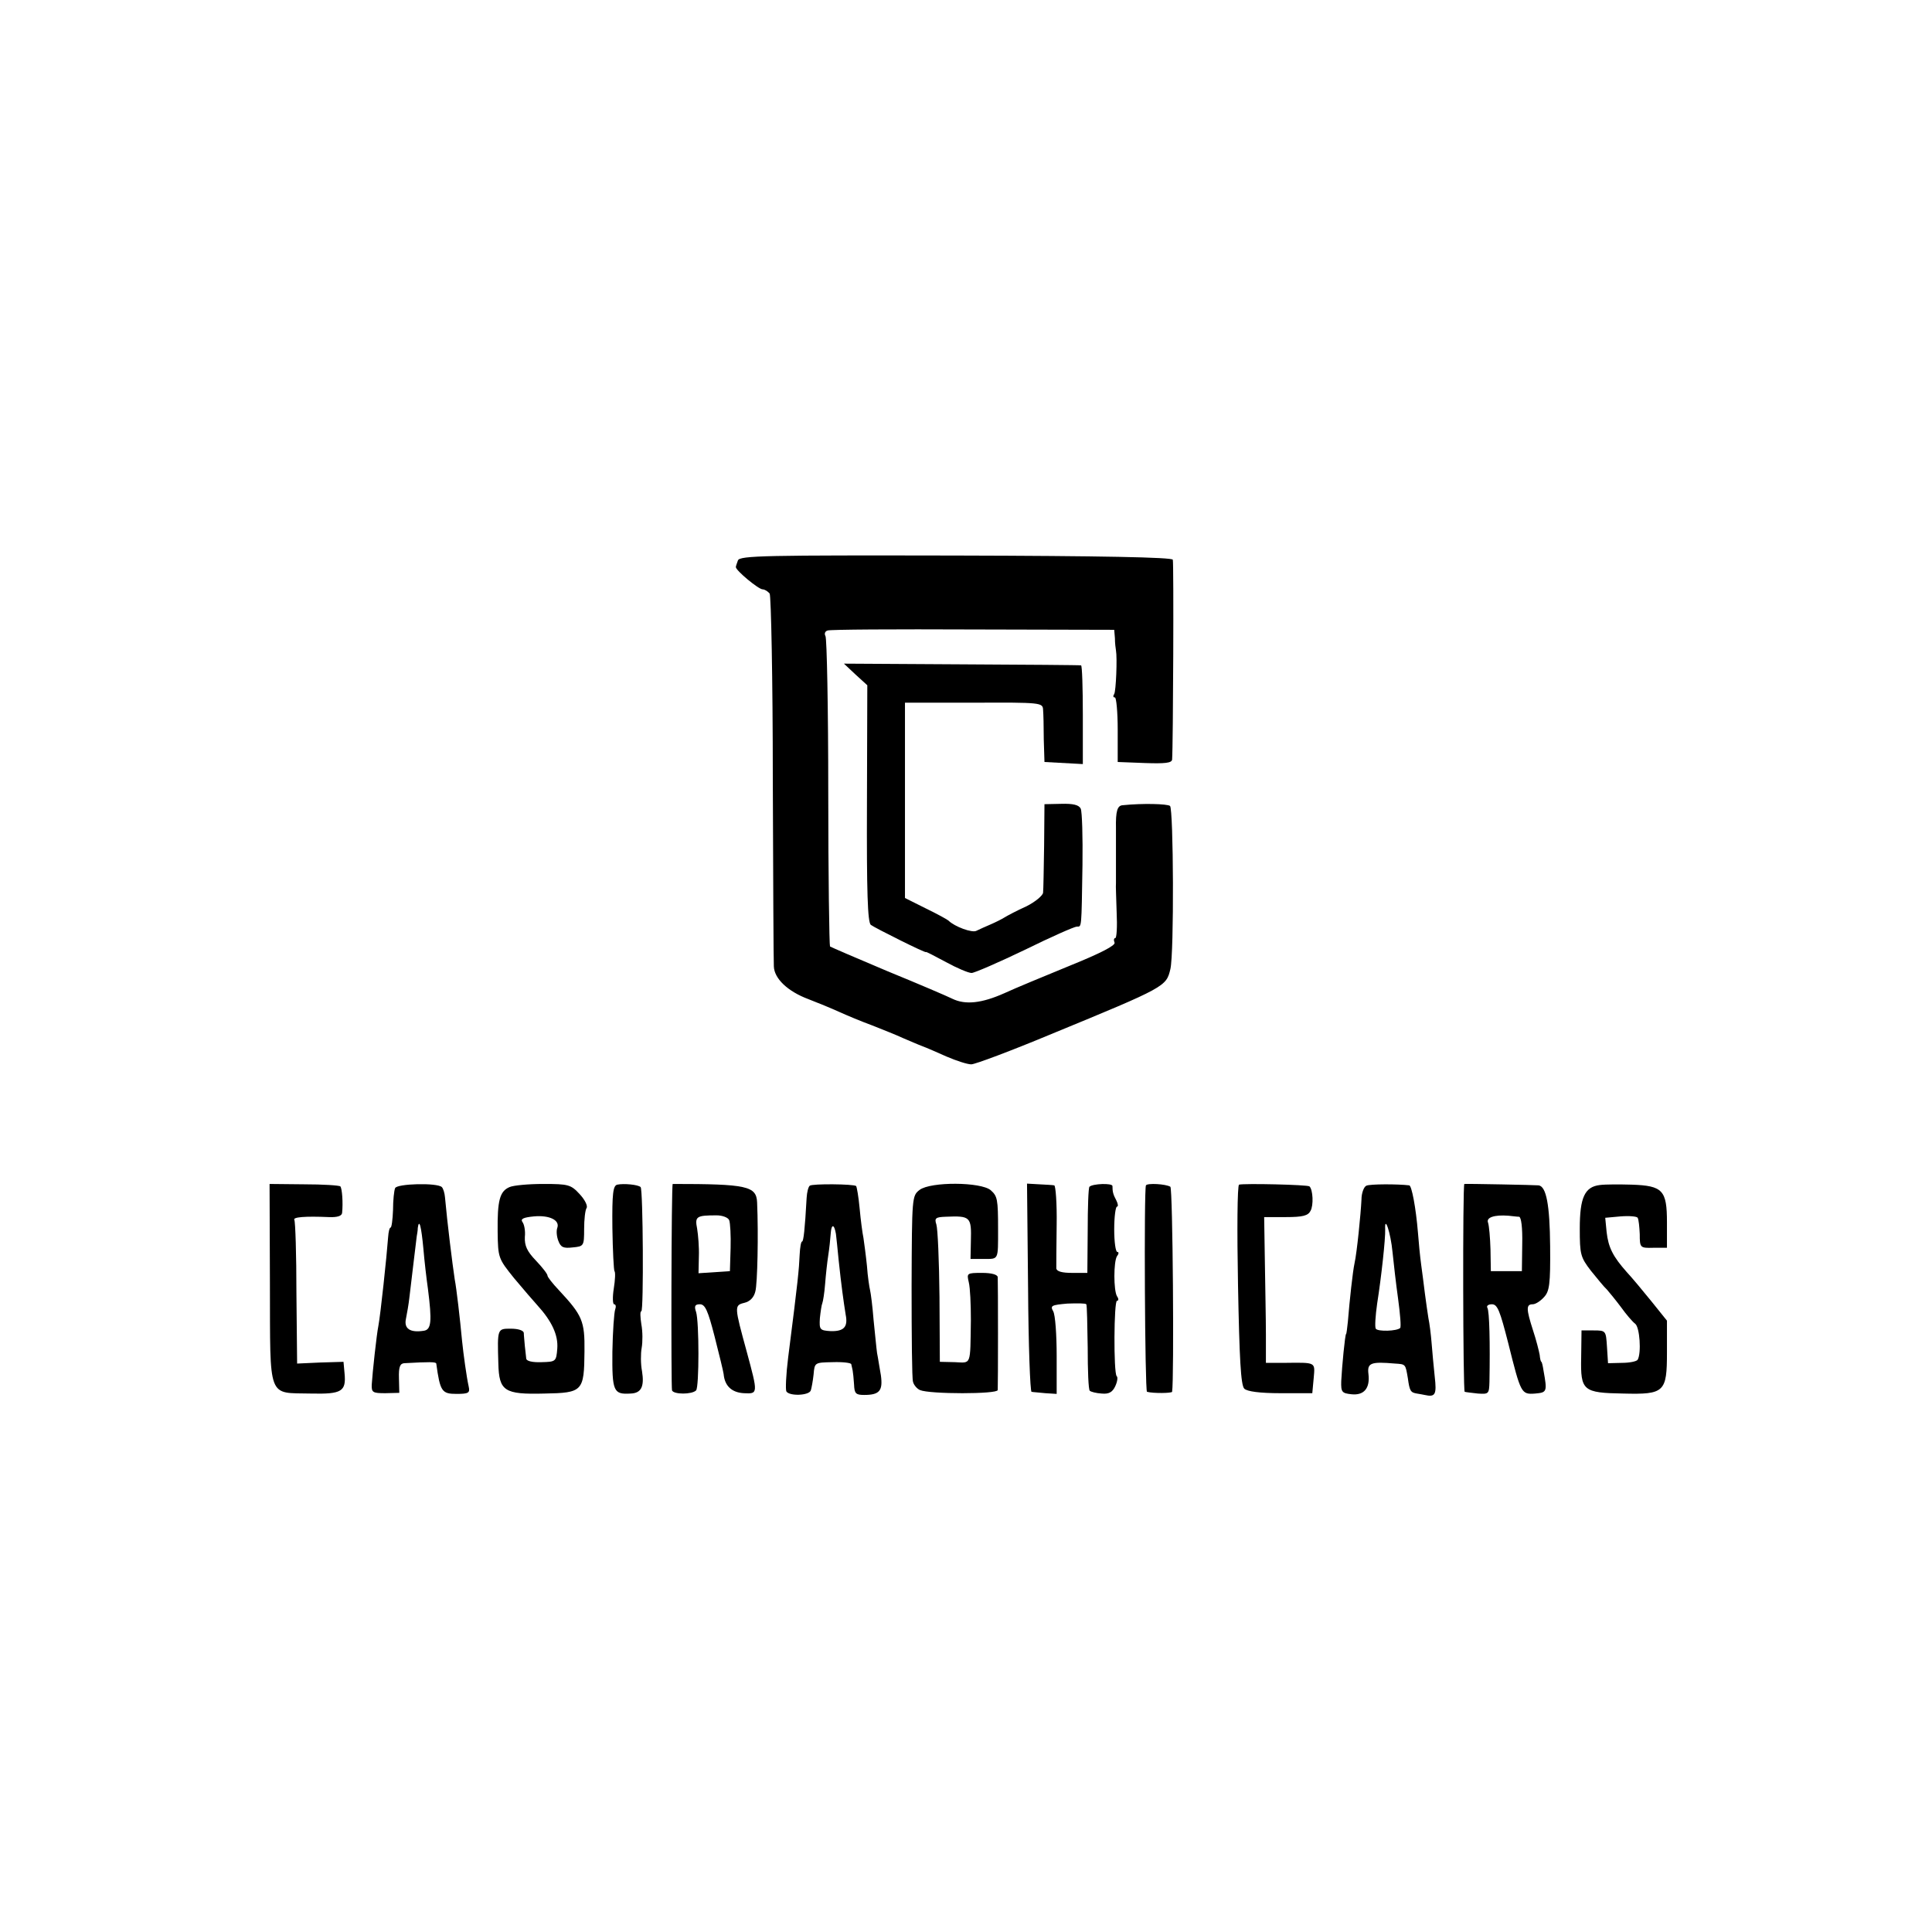 <?xml version="1.0" standalone="no"?>
<!DOCTYPE svg PUBLIC "-//W3C//DTD SVG 20010904//EN"
 "http://www.w3.org/TR/2001/REC-SVG-20010904/DTD/svg10.dtd">
<svg version="1.0" xmlns="http://www.w3.org/2000/svg"
 width="554pt" height="554pt" viewBox="0 0 554 554"
 preserveAspectRatio="xMidYMid meet">
<g transform="translate(0,554) scale(0.1,-0.1)"
fill="#000000" stroke="none">
<path d="M2116 3933 c-3 -8 -6 -17 -6 -19 0 -10 65 -64 77 -64 6 0 15 -6 20
-12 4 -7 9 -245 9 -528 1 -283 2 -527 3 -541 1 -35 40 -72 99 -94 26 -10 65
-26 87 -36 22 -10 65 -28 95 -39 30 -12 71 -28 90 -37 19 -8 44 -19 55 -23 11
-4 43 -18 70 -30 28 -12 59 -22 70 -22 11 0 115 39 230 87 328 135 329 136
341 186 11 45 9 460 -1 468 -8 6 -78 8 -136 2 -15 -1 -20 -17 -19 -66 0 -29 0
-145 0 -157 -1 -7 1 -46 2 -85 2 -40 0 -73 -4 -73 -4 0 -5 -6 -2 -13 3 -8 -39
-30 -128 -66 -73 -30 -158 -65 -188 -79 -65 -29 -112 -34 -149 -16 -14 7 -98
43 -186 79 -88 37 -162 69 -165 71 -2 3 -5 202 -5 442 0 240 -4 442 -8 448 -4
7 -1 14 6 16 6 3 194 4 417 3 l405 -1 2 -24 c0 -14 2 -29 3 -35 4 -22 0 -117
-5 -125 -4 -6 -3 -10 2 -10 4 0 8 -42 8 -92 l0 -93 78 -3 c57 -2 77 0 78 10 3
41 5 565 2 573 -2 7 -206 11 -622 12 -544 1 -620 0 -625 -14z"/>
<path d="M2453 3606 l34 -31 -1 -338 c-1 -256 2 -341 11 -349 12 -9 158 -82
158 -78 0 2 26 -12 58 -29 31 -17 64 -31 73 -31 8 0 77 30 152 66 75 37 143
67 150 67 14 0 13 -8 16 177 1 80 -1 152 -5 161 -5 11 -22 15 -56 14 l-48 -1
-1 -119 c-1 -66 -2 -127 -3 -135 -1 -8 -22 -26 -48 -39 -27 -12 -55 -27 -63
-32 -8 -5 -26 -14 -40 -20 -14 -6 -32 -14 -40 -18 -12 -7 -63 12 -80 29 -3 3
-32 19 -65 35 l-60 30 0 280 0 280 198 0 c192 1 197 0 198 -20 1 -11 2 -49 2
-85 l2 -65 55 -3 55 -3 0 141 c0 77 -2 141 -5 142 -3 1 -157 2 -343 3 l-337 2
33 -31z"/>
<path d="M774 1857 c1 -335 -8 -310 118 -313 88 -2 101 6 96 58 l-3 33 -67 -2
-66 -3 -2 202 c0 110 -3 205 -6 210 -5 8 31 11 99 8 24 -1 37 3 38 12 3 29 0
70 -5 76 -3 3 -50 6 -105 6 l-98 1 1 -288z"/>
<path d="M1133 2133 c-3 -7 -6 -35 -6 -63 -1 -27 -4 -50 -7 -50 -3 0 -6 -12
-7 -27 -4 -55 -22 -224 -28 -255 -5 -24 -17 -135 -19 -168 -1 -23 3 -25 39
-25 l40 1 -1 42 c-1 32 3 42 15 43 72 4 91 4 92 -1 11 -80 16 -87 58 -87 35 0
39 3 35 21 -6 27 -15 92 -19 131 -6 64 -16 151 -21 176 -7 47 -21 159 -28 236
-1 12 -5 25 -9 29 -13 13 -129 10 -134 -3z m81 -173 c3 -36 9 -87 13 -115 12
-94 10 -118 -12 -121 -39 -6 -57 6 -51 34 3 15 8 43 10 62 7 61 20 165 21 175
1 6 3 16 3 24 4 28 10 5 16 -59z"/>
<path d="M1461 2136 c-28 -12 -35 -38 -34 -128 1 -75 2 -77 47 -133 26 -31 56
-66 67 -78 41 -45 60 -85 57 -124 -3 -37 -4 -38 -45 -39 -26 -1 -43 3 -44 10
-1 6 -2 22 -4 36 -1 14 -3 31 -3 38 -1 7 -16 12 -37 12 -39 0 -39 1 -36 -100
2 -79 17 -89 132 -86 110 2 114 6 115 121 1 87 -6 103 -73 175 -18 19 -33 38
-33 42 0 5 -15 24 -33 43 -26 27 -33 43 -32 68 2 18 -2 37 -7 43 -6 9 3 13 33
16 45 4 75 -11 67 -33 -3 -8 -2 -24 3 -37 7 -19 15 -22 41 -19 32 3 33 4 33
53 0 27 3 54 7 60 4 6 -5 24 -20 40 -25 27 -32 29 -104 29 -43 0 -86 -4 -97
-9z"/>
<path d="M1770 2143 c-12 -3 -15 -24 -14 -124 1 -66 4 -122 6 -124 3 -3 2 -25
-2 -50 -4 -25 -3 -45 1 -45 5 0 6 -7 3 -15 -3 -8 -7 -63 -8 -121 -1 -114 3
-123 52 -120 31 1 40 20 33 64 -4 20 -4 51 -1 67 3 17 3 47 -1 68 -3 20 -4 37
0 37 7 0 5 349 -2 356 -7 7 -48 11 -67 7z"/>
<path d="M1929 2145 c-4 0 -5 -582 -2 -592 5 -12 57 -12 69 0 9 9 9 197 0 225
-6 17 -3 22 11 22 15 0 23 -18 42 -92 13 -51 25 -100 26 -108 3 -34 23 -53 58
-55 41 -2 41 -2 8 120 -35 128 -36 132 -7 139 17 4 28 16 32 33 6 22 9 163 5
255 -2 47 -29 53 -242 53z m162 -104 c3 -8 5 -44 4 -80 l-2 -66 -45 -3 -45 -3
1 48 c1 26 -2 62 -5 80 -7 35 -2 38 56 38 16 0 33 -6 36 -14z"/>
<path d="M2322 2140 c-4 -3 -8 -18 -9 -35 -5 -91 -9 -125 -13 -125 -3 0 -6
-17 -7 -38 -2 -43 -4 -68 -33 -295 -6 -48 -8 -92 -5 -97 9 -14 65 -12 70 3 2
6 6 27 8 46 3 34 3 34 55 35 29 1 53 -2 53 -6 1 -5 3 -12 4 -18 1 -5 3 -23 4
-40 1 -26 5 -30 29 -30 44 0 54 12 48 56 -4 21 -8 50 -11 64 -2 14 -6 57 -10
95 -3 39 -8 77 -10 85 -2 8 -7 40 -9 70 -3 30 -8 66 -10 80 -3 14 -8 52 -11
85 -3 33 -8 61 -10 64 -7 6 -126 7 -133 1z m75 -138 c1 -9 5 -44 8 -77 7 -67
14 -118 20 -155 7 -35 -5 -48 -43 -47 -31 2 -33 4 -31 37 2 19 5 39 7 43 2 5
6 29 8 55 2 26 6 63 9 82 3 19 6 47 7 62 2 29 10 29 15 0z"/>
<path d="M2637 2128 c-22 -17 -22 -20 -23 -275 0 -142 1 -266 4 -275 2 -9 11
-20 20 -24 28 -12 222 -12 223 0 1 15 1 308 0 324 -1 7 -17 12 -45 12 -44 0
-44 -1 -38 -27 4 -16 6 -64 6 -108 -2 -133 2 -123 -46 -121 l-43 1 -1 186 c-1
103 -5 196 -9 208 -6 18 -2 21 27 22 71 3 74 0 72 -71 l-1 -50 39 0 c42 0 40
-4 40 85 0 87 -2 95 -21 112 -28 24 -172 25 -204 1z"/>
<path d="M2948 1848 c1 -164 6 -299 10 -299 4 -1 22 -2 40 -4 l32 -2 0 109 c0
60 -4 118 -10 128 -9 16 -5 18 41 22 28 1 52 1 54 -2 2 -3 3 -59 4 -124 0 -65
2 -121 6 -124 3 -3 18 -7 34 -8 21 -2 31 4 39 21 6 13 8 26 4 29 -9 10 -8 216
1 216 5 0 5 6 0 13 -10 17 -10 99 0 115 5 6 6 12 1 12 -5 0 -9 29 -9 65 0 36
4 65 8 65 4 0 3 8 -2 18 -9 17 -11 24 -11 41 0 9 -57 7 -66 -2 -3 -3 -5 -59
-5 -126 l-1 -121 -44 0 c-28 0 -44 4 -45 13 0 6 0 63 1 125 1 61 -3 113 -7
113 -4 1 -24 2 -43 3 l-35 2 3 -298z"/>
<path d="M3286 2141 c-6 -10 -3 -591 3 -592 19 -5 71 -4 72 0 6 35 2 584 -5
588 -13 8 -66 11 -70 4z"/>
<path d="M3553 2143 c-5 -2 -6 -131 -3 -288 4 -211 8 -287 18 -297 8 -8 44
-13 104 -13 l91 0 4 43 c4 47 8 45 -84 44 l-53 0 0 81 c0 45 -2 139 -3 210
l-2 127 62 0 c49 0 64 4 71 18 9 16 7 60 -3 70 -5 5 -189 9 -202 5z"/>
<path d="M3918 2140 c-7 -3 -14 -21 -14 -40 -2 -41 -13 -152 -20 -183 -5 -23
-14 -105 -19 -167 -2 -19 -4 -35 -5 -35 -3 0 -12 -94 -14 -135 -1 -32 2 -35
29 -38 36 -4 54 17 49 58 -4 32 7 36 76 30 31 -2 30 -1 37 -42 5 -37 8 -41 26
-44 7 -1 17 -3 22 -4 31 -7 35 1 29 53 -3 28 -7 72 -9 97 -2 25 -6 56 -9 70
-2 14 -7 45 -10 70 -3 25 -8 63 -11 85 -3 22 -7 63 -9 90 -6 73 -18 135 -25
136 -33 4 -113 4 -123 -1z m75 -190 c3 -30 10 -91 16 -134 6 -44 9 -81 6 -84
-9 -9 -64 -11 -70 -2 -3 5 -1 37 4 72 12 76 24 186 23 213 -2 43 16 -11 21
-65z"/>
<path d="M4199 2145 c-5 0 -4 -595 1 -596 3 -1 20 -3 38 -5 31 -2 32 -1 33 34
2 112 0 202 -6 212 -3 5 2 10 13 10 16 0 23 -18 47 -112 36 -144 37 -147 77
-144 34 3 35 5 24 66 -2 14 -5 25 -6 25 -2 0 -4 9 -5 20 -2 11 -10 43 -19 70
-20 62 -20 75 -1 75 8 0 22 9 32 20 16 17 19 36 18 147 -1 118 -11 171 -33
174 -6 1 -209 5 -213 4z m157 -94 c6 -1 10 -30 9 -78 l-1 -78 -44 0 -45 0 -1
62 c-1 34 -4 68 -7 77 -6 15 18 23 58 20 11 -1 25 -3 31 -3z"/>
<path d="M4588 2142 c-44 -5 -58 -36 -58 -125 0 -74 2 -82 32 -121 18 -22 38
-47 46 -54 7 -8 25 -30 40 -50 15 -21 33 -42 41 -48 13 -10 18 -84 7 -103 -3
-5 -24 -9 -45 -9 l-40 -1 -3 47 c-3 46 -3 47 -38 47 l-35 0 -1 -78 c-2 -95 5
-101 121 -103 118 -3 125 4 125 118 l0 91 -45 56 c-25 31 -56 68 -70 83 -40
45 -53 71 -58 115 l-4 41 44 4 c25 2 47 0 49 -4 3 -5 5 -26 6 -47 0 -39 1 -40
39 -39 l39 0 0 73 c0 92 -12 105 -101 108 -35 1 -76 1 -91 -1z"/>
</g>
</svg>
